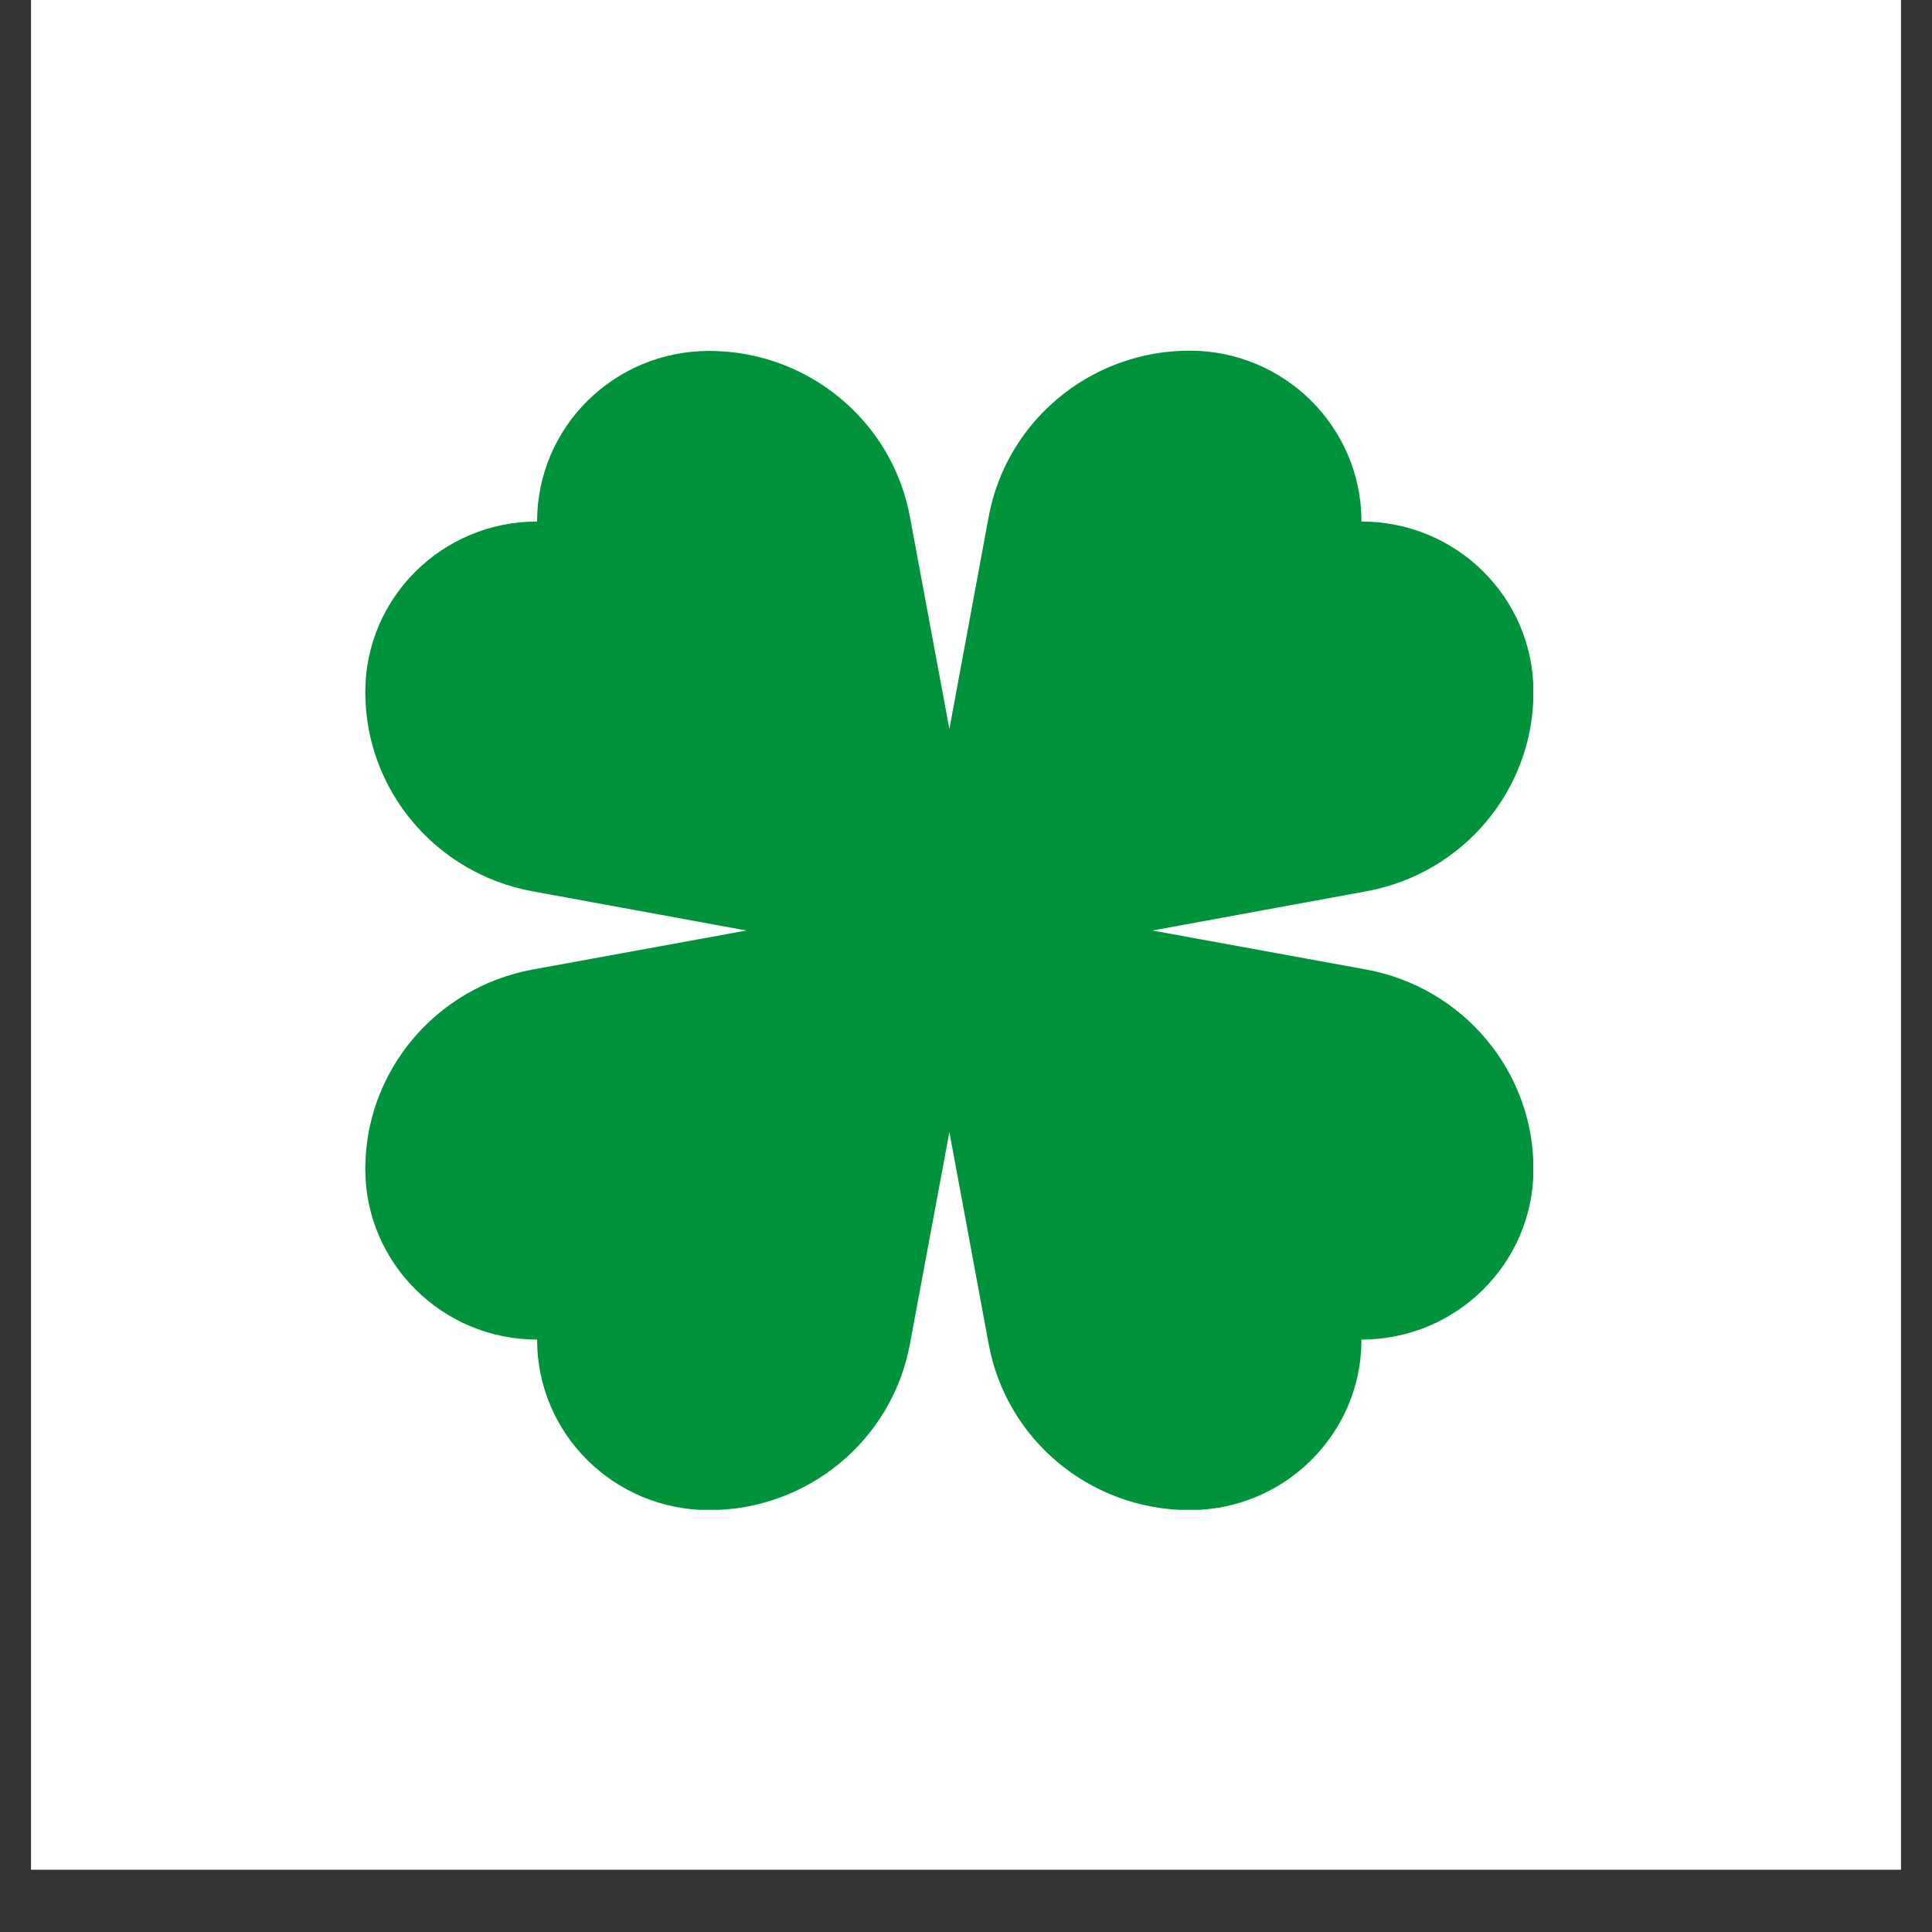 <svg xmlns="http://www.w3.org/2000/svg" xmlns:xlink="http://www.w3.org/1999/xlink" width="40" zoomAndPan="magnify" viewBox="0 0 30 30" height="40" preserveAspectRatio="xMidYMid meet" version="1.2"><rect x="0" y="0" width="30" height="30" fill="#333333" stroke="none"/><defs><clipPath id="1384859e6a"><path d="M 0.484 0 L 29.516 0 L 29.516 29.031 L 0.484 29.031 Z M 0.484 0 "/></clipPath><clipPath id="2e8af805be"><path d="M 5.672 5.445 L 23.809 5.445 L 23.809 23.445 L 5.672 23.445 Z M 5.672 5.445 "/></clipPath></defs><g id="98b566927f"><g clip-rule="nonzero" clip-path="url(#1384859e6a)"><path style=" stroke:none;fill-rule:nonzero;fill:#ffffff;fill-opacity:1;" d="M 0.484 0 L 29.516 0 L 29.516 29.031 L 0.484 29.031 Z M 0.484 0 "/><path style=" stroke:none;fill-rule:nonzero;fill:#ffffff;fill-opacity:1;" d="M 0.484 0 L 29.516 0 L 29.516 29.031 L 0.484 29.031 Z M 0.484 0 "/></g><g clip-rule="nonzero" clip-path="url(#2e8af805be)"><path style=" stroke:none;fill-rule:nonzero;fill:#00933c;fill-opacity:1;" d="M 23.812 10.746 C 23.812 9.281 22.617 8.098 21.141 8.098 C 21.141 6.633 19.945 5.445 18.473 5.445 C 16.941 5.445 15.629 6.531 15.352 8.023 L 14.742 11.32 L 14.129 8.023 C 13.852 6.531 12.539 5.449 11.012 5.449 C 9.535 5.449 8.34 6.633 8.34 8.098 C 6.867 8.098 5.672 9.281 5.672 10.746 C 5.672 12.266 6.766 13.566 8.27 13.84 L 11.59 14.449 L 8.27 15.055 C 6.766 15.332 5.672 16.633 5.672 18.152 C 5.672 19.613 6.867 20.801 8.34 20.801 C 8.34 22.266 9.535 23.449 11.012 23.449 C 12.539 23.449 13.852 22.367 14.129 20.871 L 14.742 17.578 L 15.352 20.871 C 15.629 22.367 16.941 23.449 18.473 23.449 C 19.945 23.449 21.141 22.266 21.141 20.801 C 22.617 20.801 23.812 19.613 23.812 18.152 C 23.812 16.633 22.719 15.332 21.215 15.055 L 17.895 14.449 L 21.215 13.84 C 22.719 13.566 23.812 12.266 23.812 10.746 "/></g></g></svg>